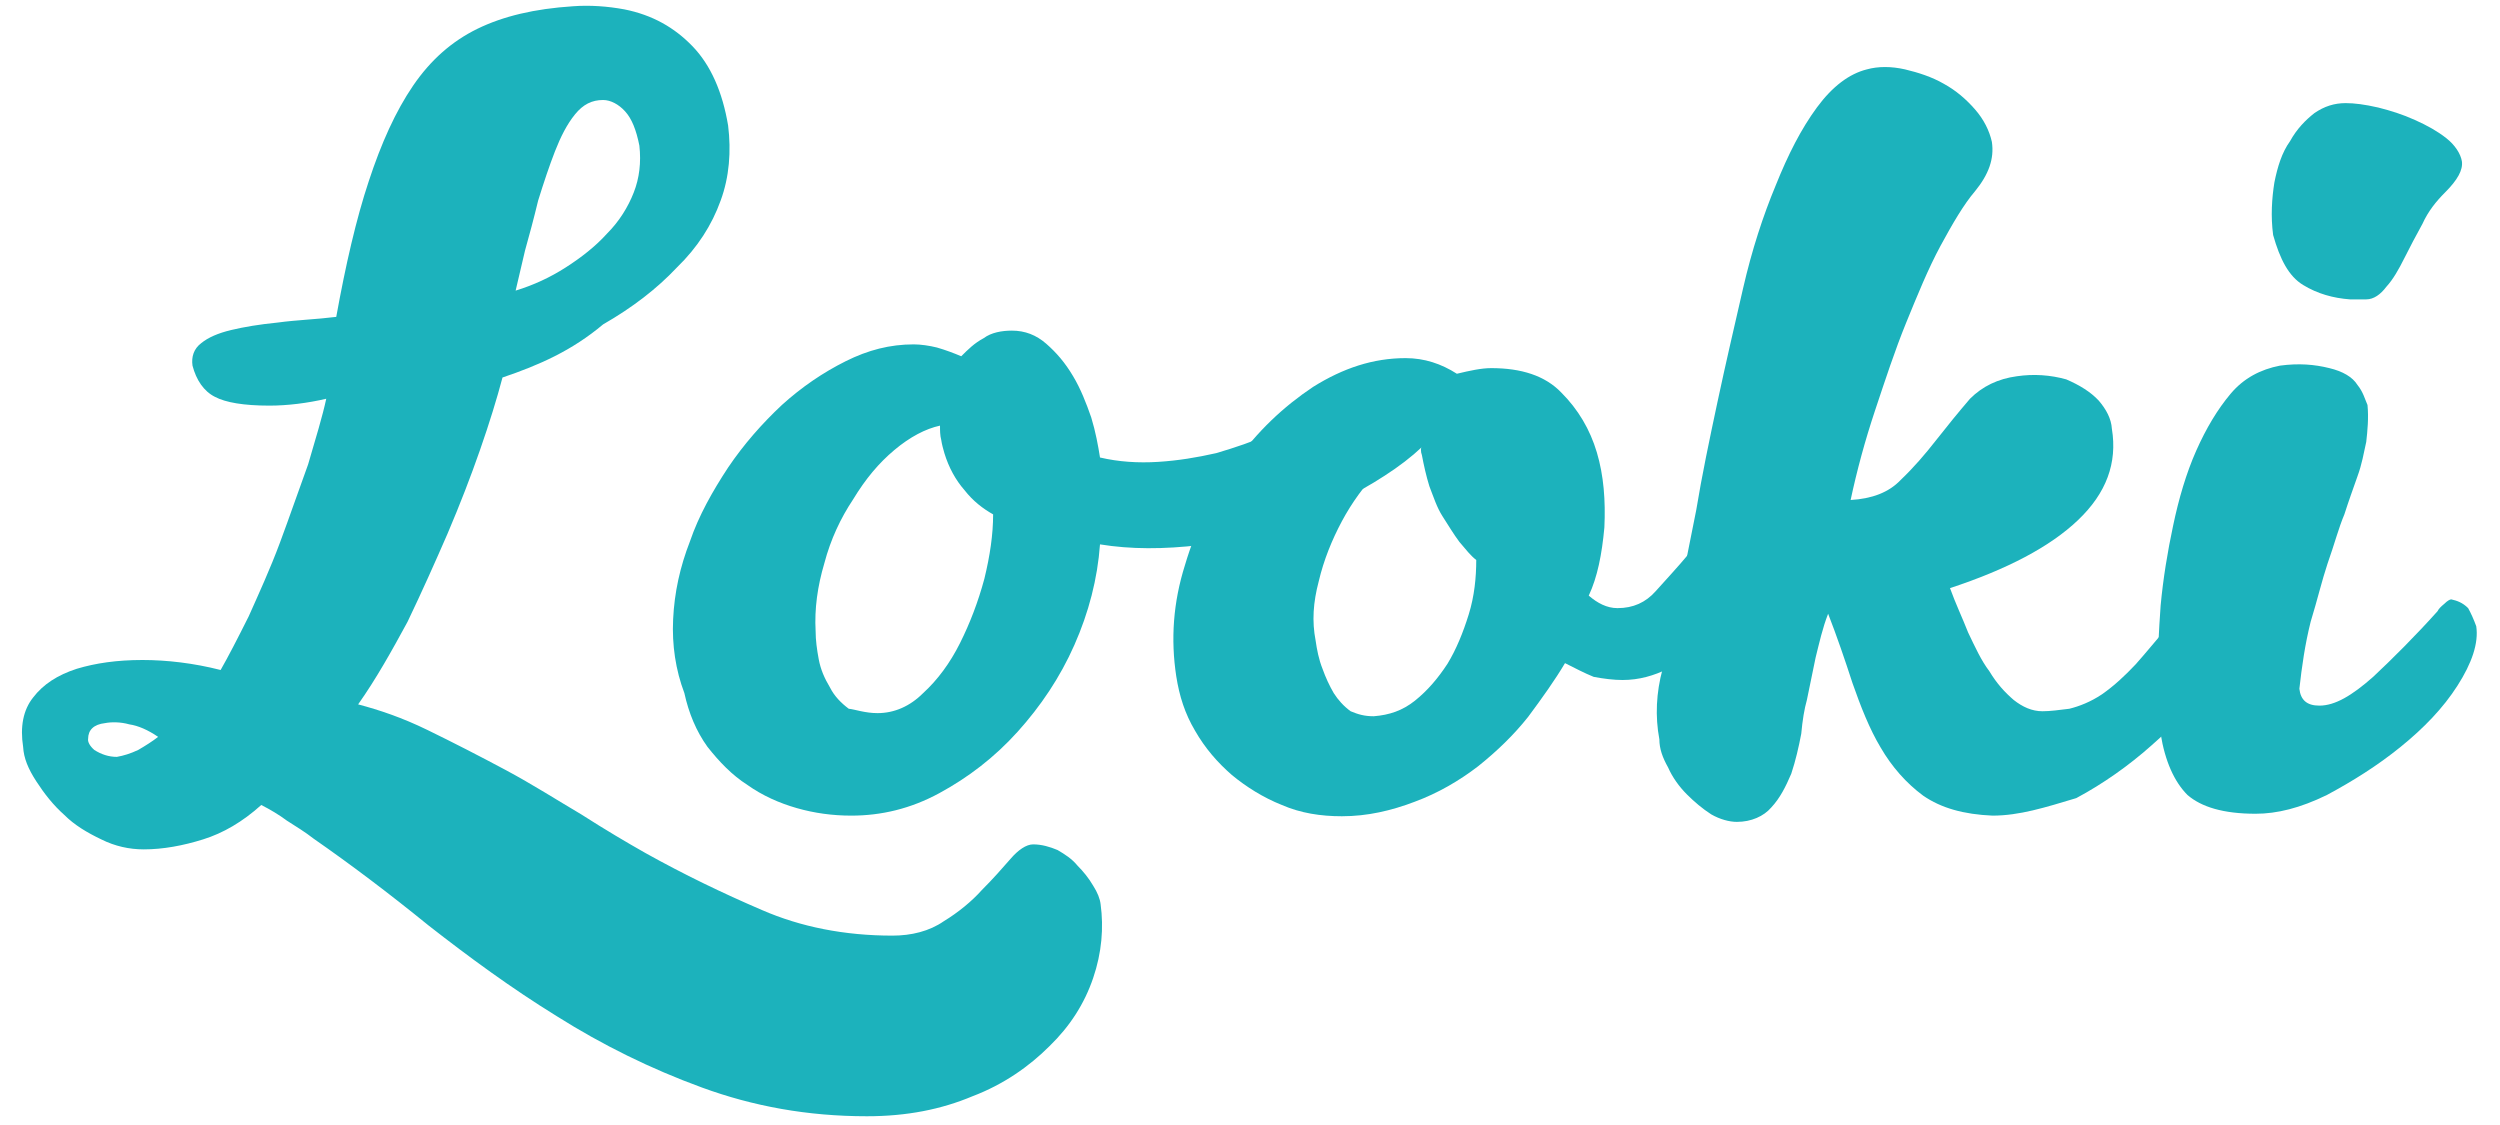 <?xml version="1.0" encoding="utf-8"?>
<!-- Generator: Adobe Illustrator 22.1.0, SVG Export Plug-In . SVG Version: 6.00 Build 0)  -->
<svg version="1.1" id="Layer_1" xmlns="http://www.w3.org/2000/svg" xmlns:xlink="http://www.w3.org/1999/xlink" x="0px" y="0px"
	 viewBox="0 0 400 180" style="enable-background:new 0 0 400 180;" xml:space="preserve">
<style type="text/css">
	.st0{fill:#1CB2BC;}
</style>
<g>
	<path class="st0" d="M80.4,60.4c-0.9,3.4-2.1,7.3-3.6,11.6s-3.2,8.7-5.2,13.4c-2,4.6-4.1,9.3-6.4,14.1c-2.5,4.6-5,9.1-7.9,13.2
		c3.4,0.9,7,2.1,11.1,4.1c4.1,2,8.2,4.1,12.5,6.4c4.3,2.3,8.2,4.8,12.1,7.1c3.9,2.5,7.3,4.5,10.3,6.2c6.1,3.4,12.3,6.4,18.6,9.1
		c6.2,2.7,13.2,4.1,20.9,4.1c3,0,5.9-0.7,8.2-2.3c2.3-1.4,4.5-3.2,6.1-5c1.8-1.8,3.2-3.4,4.6-5c1.2-1.4,2.5-2.3,3.6-2.3
		c1.4,0,2.7,0.4,3.9,0.9c1.2,0.7,2.3,1.4,3.2,2.5c0.9,0.9,1.8,2,2.5,3.2c0.7,1.1,1.1,2.1,1.2,3c0.5,3.7,0.2,7.7-1.2,11.8
		c-1.4,4.1-3.7,7.7-7,10.9c-3.2,3.2-7.3,6.1-12.3,8c-5,2.1-10.5,3.2-16.9,3.2c-9.5,0-18.2-1.6-26.4-4.6c-8.2-3-15.9-6.8-23.2-11.4
		c-7.3-4.5-14.1-9.5-20.5-14.5c-6.4-5.2-12.5-9.8-18.4-13.9c-1.4-1.1-2.9-2-4.3-2.9c-1.2-0.9-2.7-1.8-4.1-2.5
		c-3,2.7-6.1,4.5-9.3,5.5s-6.4,1.6-9.5,1.6c-2.3,0-4.6-0.5-6.8-1.6c-2.3-1.1-4.3-2.3-5.9-3.9c-1.8-1.6-3.2-3.4-4.5-5.4
		s-2-3.7-2.1-5.5c-0.5-3.2,0-5.9,1.6-7.9c1.6-2.1,3.9-3.6,7-4.6c3-0.9,6.4-1.4,10.5-1.4c3.9,0,8.2,0.5,12.5,1.6
		c1.2-2.1,2.7-5,4.5-8.6c1.6-3.6,3.4-7.5,5-11.8c1.6-4.3,3-8.4,4.5-12.5c1.2-4.1,2.3-7.7,2.9-10.5c-3,0.7-6.2,1.1-9.1,1.1
		c-4.1,0-7-0.5-8.7-1.4c-1.8-0.9-3-2.7-3.6-5c-0.2-1.4,0.2-2.7,1.4-3.6c1.1-0.9,2.7-1.6,4.8-2.1c2.1-0.5,4.5-0.9,7.5-1.2
		c2.9-0.4,6.1-0.5,9.3-0.9C55.3,42.4,57,35,59,29c2-6.1,4.3-11.2,7.1-15.3s6.2-7.1,10.3-9.1c4.1-2,9.1-3.2,15.3-3.6
		c2.7-0.2,5.5,0,8.2,0.5c4.5,0.9,8,2.9,10.9,5.9s4.8,7.3,5.7,12.7c0.5,4.1,0.2,8.2-1.2,12c-1.4,3.9-3.7,7.5-7,10.7
		c-3.2,3.4-7.1,6.4-11.8,9.1C91.5,56.1,86.3,58.4,80.4,60.4z M15.1,120c1.1,0.7,2.3,1.1,3.6,1.1c1.1-0.2,2.1-0.5,3.4-1.1
		c1.2-0.7,2.3-1.4,3.2-2.1c-1.6-1.1-3.2-1.8-4.6-2c-1.4-0.4-2.9-0.4-3.9-0.2c-1.8,0.2-2.7,1.1-2.7,2.5C14,118.7,14.4,119.4,15.1,120
		z M82.5,46.5c2.9-0.9,5.5-2.1,8-3.7c2.5-1.6,4.8-3.4,6.6-5.4c2-2,3.4-4.3,4.3-6.6s1.2-4.8,0.9-7.5c-0.5-2.5-1.2-4.3-2.3-5.5
		C99,16.7,97.7,16,96.5,16c-1.8,0-3.2,0.7-4.5,2.3s-2.3,3.6-3.2,5.9c-0.9,2.3-1.8,5-2.7,7.9c-0.7,2.9-1.4,5.5-2.1,8L82.5,46.5z"/>
	<path class="st0" d="M176,87.1c-0.4,5.5-1.8,10.9-4.1,16.1c-2.3,5.2-5.4,9.8-9.1,13.9c-3.7,4.1-7.9,7.3-12.5,9.8
		c-4.6,2.5-9.3,3.6-14.1,3.6c-3,0-5.9-0.4-8.7-1.2s-5.5-2-7.9-3.7c-2.5-1.6-4.5-3.7-6.4-6.1c-1.8-2.5-3-5.4-3.7-8.6
		c-1.4-3.7-2-7.7-1.8-11.8c0.2-4.3,1.1-8.4,2.7-12.5c1.4-4.1,3.6-8,6.1-11.8c2.5-3.7,5.4-7,8.6-10c3.2-2.9,6.6-5.2,10.2-7
		s7.1-2.7,10.9-2.7c1.1,0,2.5,0.2,3.7,0.5c1.4,0.4,2.7,0.9,3.9,1.4c1.1-1.1,2.1-2.1,3.6-2.9c1.2-0.9,2.9-1.2,4.5-1.2
		c2.1,0,3.9,0.7,5.5,2.1c1.6,1.4,3,3,4.3,5.2c1.2,2,2.1,4.3,2.9,6.6c0.7,2.3,1.1,4.5,1.4,6.4c3,0.7,6.1,0.9,9.3,0.7
		c3.2-0.2,6.2-0.7,9.3-1.4c3-0.9,5.9-1.8,8.6-3.2c2.7-1.2,5.2-2.9,7.1-4.6l4.3-3.6c2.7-2,5.2-3,7.3-3.2c1.6,0,3,0.2,4.3,0.7
		c1.2,0.5,2.3,1.1,3.2,2c0.9,0.7,1.6,1.6,2.1,2.3c0.5,0.9,0.9,1.4,1.2,2.1c-2.1,3.7-5.2,7-9.5,10c-4.3,3-9.1,5.5-14.5,7.7
		c-5.4,2.1-10.9,3.6-16.6,4.5C186.2,87.9,180.9,87.9,176,87.1z M140.4,114.1c2.7,0,5.2-1.1,7.3-3.2c2.3-2.1,4.3-4.8,5.9-8
		s2.9-6.6,3.9-10.3c0.9-3.7,1.4-7.1,1.4-10.3c-1.6-0.9-3.2-2.1-4.6-3.9c-1.4-1.6-2.5-3.6-3.2-5.9c-0.2-0.7-0.4-1.4-0.5-2.1
		c-0.2-0.7-0.2-1.6-0.2-2.3c-2.3,0.5-4.8,1.8-7.3,3.9c-2.5,2.1-4.6,4.6-6.6,7.9c-2,3-3.6,6.4-4.6,10.2c-1.1,3.7-1.6,7.3-1.4,10.9
		c0,1.4,0.2,2.9,0.5,4.5s0.9,3,1.8,4.5c0.7,1.4,1.8,2.5,3,3.4C136.8,113.5,138.4,114.1,140.4,114.1z"/>
	<path class="st0" d="M250.4,106.1c-1.6,2.7-3.6,5.5-5.9,8.6c-2.3,2.9-5,5.5-8,7.9c-3,2.3-6.4,4.3-10.2,5.7
		c-3.7,1.4-7.5,2.3-11.6,2.3c-3.4,0-6.6-0.5-9.6-1.8c-3-1.2-5.7-2.9-8-4.8c-2.3-2-4.3-4.3-5.9-7.1c-1.6-2.7-2.5-5.5-3-8.7
		c-0.9-5.9-0.5-11.8,1.4-17.8c1.8-6.1,4.5-11.4,8-16.4c3.6-5,7.7-8.9,12.5-12.1c4.8-3,9.6-4.6,14.8-4.6c3,0,5.7,0.9,8.2,2.5
		c2.1-0.5,3.9-0.9,5.5-0.9c4.8,0,8.6,1.2,11.2,3.9c2.7,2.7,4.6,5.9,5.7,9.6c1.1,3.7,1.4,7.7,1.2,12c-0.4,4.3-1.1,7.9-2.5,10.9
		c1.4,1.2,2.9,2,4.6,2c2.5,0,4.5-0.9,6.1-2.7s3.4-3.7,5.4-6.1c1.1-1.4,2-2.1,2.7-2.1c1.4,0.2,2.5,0.7,3.2,1.4
		c0.7,0.7,1.2,1.6,1.4,2.7c0.2,2-0.2,3.9-1.1,6.1c-0.9,2.1-2.1,4.1-3.7,5.9s-3.6,3.2-5.9,4.5c-2.3,1.1-4.6,1.8-7.3,1.8
		c-1.4,0-3-0.2-4.6-0.5C253.5,107.7,252,106.9,250.4,106.1z M219.8,114.6c2.5-0.2,4.6-0.9,6.6-2.5s3.7-3.6,5.2-5.9
		c1.4-2.3,2.5-5,3.4-7.9c0.9-2.9,1.2-5.9,1.2-8.7c-0.9-0.7-1.6-1.6-2.7-2.9c-0.9-1.2-1.8-2.7-2.7-4.1c-0.9-1.4-1.4-3-2.1-4.8
		c-0.5-1.6-0.9-3.4-1.2-5c-0.2-0.5-0.2-1.1,0-1.6c0.2-0.5,0.2-0.9,0.4-1.2c-2.5,1.1-5,2.7-7.3,5.2c-2.3,2.5-4.3,5.2-5.9,8.2
		s-2.9,6.2-3.7,9.6c-0.9,3.4-1.1,6.4-0.5,9.5c0.2,1.4,0.5,3,1.1,4.5c0.5,1.4,1.1,2.7,1.8,3.9c0.7,1.1,1.6,2.1,2.7,2.9
		C217.3,114.3,218.3,114.6,219.8,114.6z"/>
	<path class="st0" d="M318.8,130.5c-4.6-0.2-8.2-1.2-11.1-3.2c-2.7-2-5-4.6-6.8-7.7c-1.8-3-3.2-6.6-4.5-10.3
		c-1.2-3.7-2.5-7.5-3.9-11.1c-0.9,2.3-1.4,4.6-2,7c-0.5,2.3-0.9,4.5-1.4,6.8c-0.4,1.4-0.7,3.2-0.9,5.4c-0.4,2.1-0.9,4.3-1.6,6.4
		c-0.9,2.1-1.8,3.9-3.2,5.4c-1.2,1.4-3.2,2.3-5.5,2.3c-1.2,0-2.7-0.4-4.1-1.2c-1.4-0.9-2.7-2-3.9-3.2s-2.3-2.7-3-4.3
		c-0.9-1.6-1.4-3-1.4-4.5c-0.7-3.7-0.5-7.5,0.5-11.2c1.1-3.7,1.8-7.7,2.5-11.4c0.9-3.9,1.8-8.6,2.9-14.1c0.9-5.5,2.1-11.2,3.4-17.3
		s2.7-12.1,4.1-18.2c1.4-6.1,3.2-11.6,5.2-16.4c2-5,4.1-9.1,6.6-12.5c2.5-3.4,5.2-5.4,8-6.1c1.8-0.5,3.9-0.5,6.1,0
		c2.1,0.5,4.3,1.2,6.2,2.3c2,1.1,3.6,2.5,5,4.1c1.4,1.6,2.3,3.4,2.7,5.2c0.4,2.7-0.5,5.2-2.7,7.9c-1.8,2.1-3.6,5.2-5.5,8.7
		c-2,3.7-3.7,7.9-5.5,12.3s-3.4,9.3-5,14.1s-2.9,9.6-3.9,14.3c3.4-0.2,6.1-1.2,8-3.2c2.1-2,3.9-4.1,5.7-6.4c1.8-2.3,3.6-4.5,5.4-6.6
		c2-2,4.5-3.2,7.5-3.6c2.7-0.4,5.4-0.2,7.9,0.5c2.1,0.9,3.9,2,5.2,3.4c1.2,1.4,2,2.9,2.1,4.5c0.9,5.5-0.9,10.3-5.4,14.6
		s-11.4,7.9-20.5,10.9c0.9,2.5,2,4.8,2.9,7.1c1.1,2.3,2.1,4.5,3.4,6.2c1.2,2,2.5,3.4,3.9,4.6c1.4,1.1,2.9,1.8,4.6,1.8
		c1.2,0,2.7-0.2,4.3-0.4c1.6-0.4,3.4-1.1,5.2-2.3c2-1.4,3.7-3,5.4-4.8c1.6-1.8,2.9-3.4,4.1-4.8c1.2-1.4,2.3-2.7,3-3.7
		c0.9-0.9,1.6-1.4,2.1-1.4c1.1,0,2.1,0.4,3.4,0.9c1.2,0.5,2,1.4,2,2.7c0.2,2.5-0.9,5.5-3.2,9.1c-2.3,3.6-5.2,7-8.9,10.2
		c-3.6,3.2-7.7,6.1-12,8.4C327.2,129.2,323.1,130.5,318.8,130.5z"/>
	<path class="st0" d="M396.2,100.2c0.4,2.7-0.7,5.9-3,9.5c-2.3,3.6-5.4,6.8-9.1,9.8s-7.7,5.5-11.8,7.7c-4.3,2.1-8,3-11.4,3
		c-5.2,0-8.7-1.1-10.9-3c-2.1-2.1-3.6-5.4-4.3-9.8c-0.4-2.1-0.5-5.2-0.5-8.7c0-3.6,0.2-7.5,0.5-11.8c0.4-4.3,1.1-8.6,2-12.8
		c0.9-4.3,2.1-8.4,3.7-12c1.6-3.6,3.4-6.6,5.5-9.1c2.1-2.5,4.8-3.9,7.9-4.5c3-0.4,5.5-0.2,7.9,0.4c2.1,0.5,3.7,1.4,4.5,2.7
		c0.9,1.1,1.2,2.3,1.6,3.2c0.2,2.1,0,4.1-0.2,5.9c-0.4,1.8-0.7,3.6-1.4,5.5c-0.7,2-1.4,3.9-2.1,6.1c-0.9,2.1-1.6,4.8-2.7,7.9
		c-0.9,2.7-1.6,5.7-2.7,9.3c-0.9,3.6-1.4,7.1-1.8,10.7c0.2,1.8,1.2,2.7,3.2,2.7c2.5,0,5.2-1.6,8.6-4.6c3.2-3,6.8-6.6,10.3-10.5
		c0.2-0.4,0.5-0.7,1.1-1.2c0.5-0.5,0.9-0.7,1.1-0.7c0.9,0.2,1.8,0.5,2.7,1.4C395.3,98,395.8,99.1,396.2,100.2z M376,47.9
		c-2.7-0.2-5.2-0.9-7.5-2.3c-2.3-1.4-3.7-4.1-4.8-8c-0.4-3-0.2-5.9,0.2-8.4c0.5-2.5,1.2-4.8,2.5-6.6c1.1-2,2.5-3.4,3.9-4.5
		c1.6-1.1,3.2-1.6,5-1.6c1.4,0,3,0.2,5.2,0.7c2,0.5,3.9,1.1,5.9,2c2,0.9,3.6,1.8,5,2.9c1.4,1.1,2.3,2.5,2.5,3.7c0.2,1.4-0.7,3-2.7,5
		c-1.4,1.4-2.7,3-3.6,5c-1.1,2-2,3.7-2.9,5.5s-1.8,3.4-2.9,4.6c-0.9,1.2-2,2-3.2,2C378.7,47.9,376,47.9,376,47.9z"/>
</g>
</svg>
